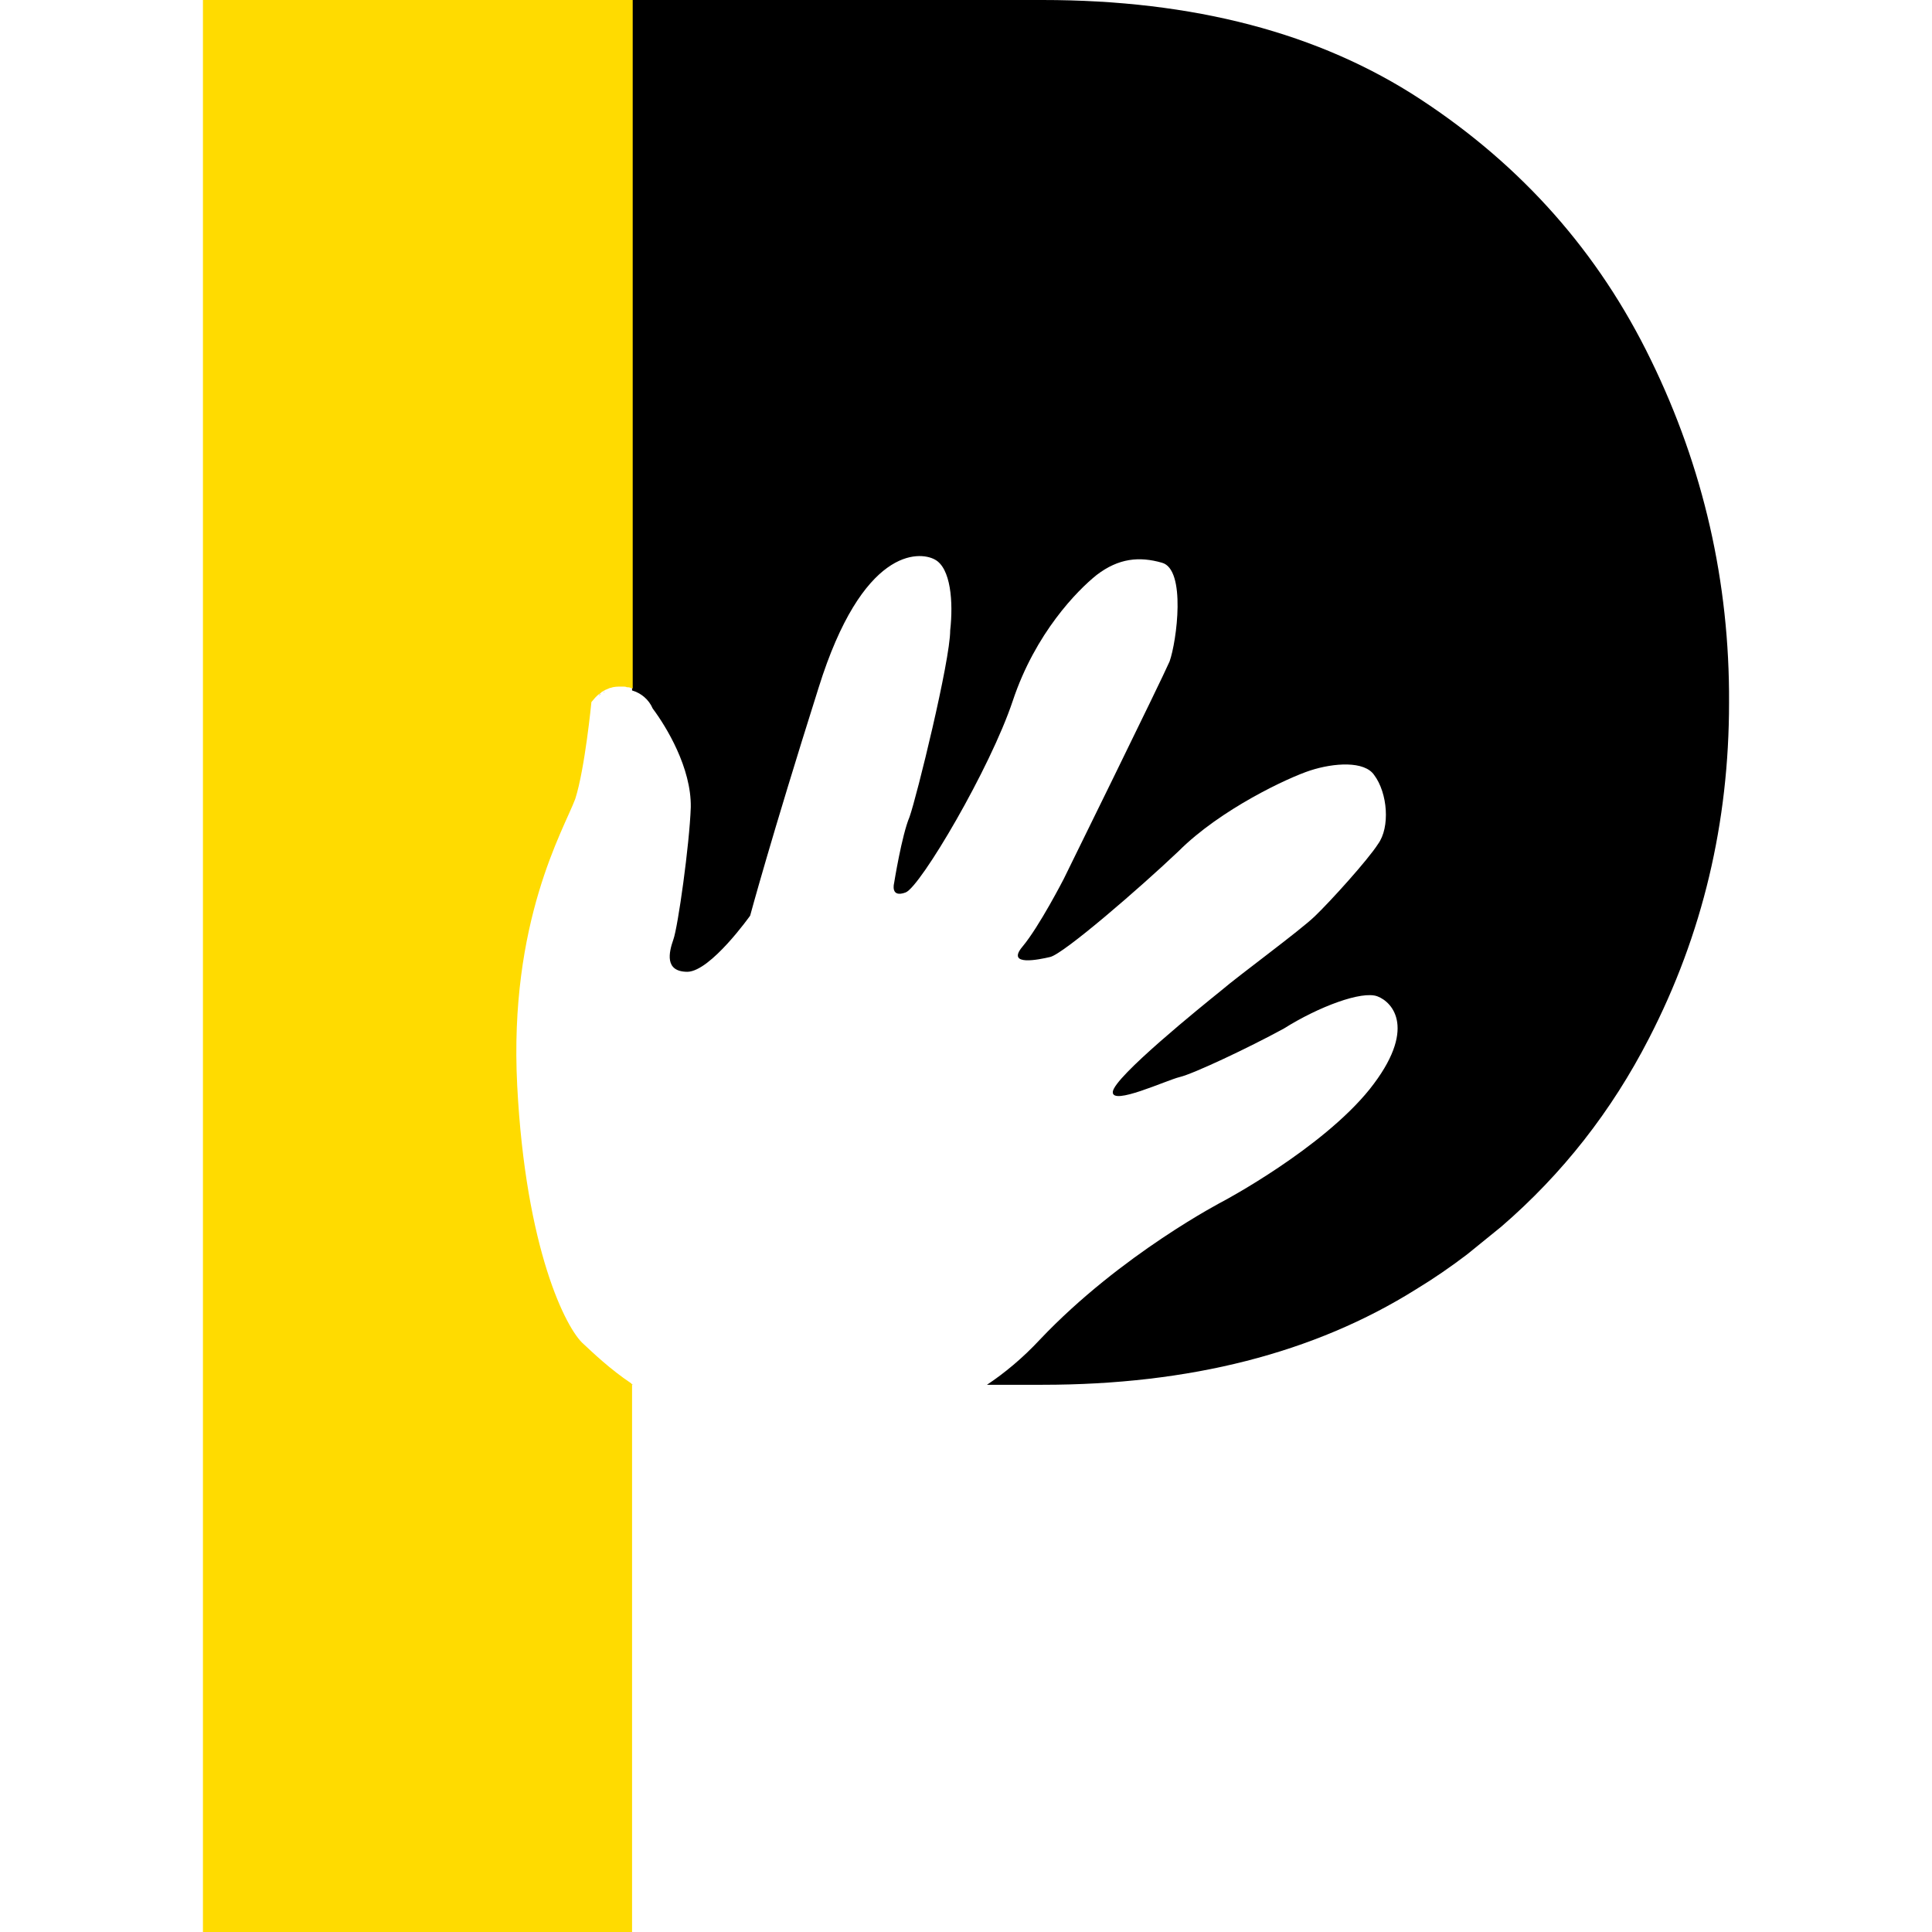 <svg xmlns="http://www.w3.org/2000/svg" version="1.1" xmlns:xlink="http://www.w3.org/1999/xlink" width="1000" height="1000"><style>
    #light-icon {
      display: inline;
    }
    #dark-icon {
      display: none;
    }

    @media (prefers-color-scheme: dark) {
      #light-icon {
        display: none;
      }
      #dark-icon {
        display: inline;
      }
    }
  </style><g id="light-icon"><svg xmlns="http://www.w3.org/2000/svg" version="1.1" xmlns:xlink="http://www.w3.org/1999/xlink" width="1000" height="1000"><g><g transform="matrix(3.34,0,0,3.34,105.043,0)"><svg xmlns="http://www.w3.org/2000/svg" version="1.1" xmlns:xlink="http://www.w3.org/1999/xlink" width="236.5" height="299.4"><svg id="Ebene_1" xmlns="http://www.w3.org/2000/svg" version="1.1" viewBox="0 0 236.5 299.4">
  <!-- Generator: Adobe Illustrator 30.1.0, SVG Export Plug-In . SVG Version: 2.1.1 Build 136)  -->
  <defs>
    <style>
      .st0 {
        fill: #ffdb00;
      }
    </style>
  </defs>
  <path d="M61.6,107.6c-.1.1-.2.1-.2.2,0-.1.1-.2.2-.2Z"></path>
  <path d="M64.8,106.7h.1-.1Z"></path>
  <path d="M65.7,106.7s-.1,0,0,0c-.1,0,0,0,0,0Z"></path>
  <path d="M60.7,108.3l.2-.2q-.1.1-.2.2Z"></path>
  <path d="M66.5,214.6h.1c-.1,0-.1-.1-.2-.1,0,0,.1,0,.1.1h0Z"></path>
  <path d="M224.4,55.8c-8.1-16.7-20-30.1-35.7-40.4S153.5,0,130.1,0c-21.3,0-42.5-.1-63.6-.2v107.2c1.4.4,2.6,1.4,3.2,2.8,2.1,2.8,6,9.2,5.9,15.3-.2,5.8-2,18.6-2.7,20.5-.7,2-1.4,5,2.2,5,3.6-.1,9.7-8.7,9.7-8.7,0,0,3.2-11.9,10.6-35.3,6.8-21.8,15.6-21.2,18-19.9,2.5,1.3,2.9,6.6,2.4,11,0,4.7-5.2,25.8-6.3,28.9-1.2,2.8-2.4,10.3-2.4,10.3,0,0-.6,2.3,1.8,1.4,2.3-.9,13.1-19.2,16.6-29.7s10-17.1,13-19.5c3.4-2.6,6.6-2.9,10.1-1.9,3.8,1,2.3,12.2,1.2,15.3-1.2,2.8-16.4,33.7-16.4,33.7,0,0-3.8,7.4-6.4,10.5-2.6,3.1,2.6,2,4.3,1.6,2.1-.5,13.9-10.7,19.9-16.4,6.5-6.5,17-11.4,20.4-12.5,3.7-1.2,8.4-1.5,9.9.7,2.1,2.8,2.5,8.1.6,10.7-1.6,2.5-7.4,8.9-9.8,11.2s-11.7,9.1-14.5,11.5c-3.1,2.5-16.6,13.4-16.8,15.7-.2,2.2,8.3-1.8,10.4-2.3,2.1-.5,10.6-4.5,16.1-7.5,5.4-3.4,12.1-5.9,14.5-5s6.2,5.1-1.2,14.4c-7.4,9.2-22.6,17.3-22.6,17.3,0,0-15.9,8.2-28.5,21.5-2.7,2.9-5.5,5.2-8.2,7h8.6c22.8,0,42.1-4.9,57.9-14.8,2.8-1.7,5.4-3.5,7.9-5.4l5.3-4.3c9.5-8.2,17.1-17.9,22.9-29.2,8.3-16.1,12.4-33.4,12.4-52,.1-18.7-4-36.5-12.1-53.1Z"></path>
  <path d="M62.3,107.2c-.1,0-.1.1-.2.1q.1-.1.2-.1Z"></path>
  <path d="M63.1,106.9q-.1,0,0,0-.1,0,0,0Z"></path>
  <path class="st0" d="M66.5-.5H0v299.9h66.5v-84.9s-.1,0-.1-.1c-3.3-2.2-6-4.8-7.4-6.1-2.7-2.3-9-14.7-10.3-40.1s7.2-39.6,9-44.4c1.5-4.7,2.5-15,2.5-15,.2-.2.4-.5.6-.7l.2-.2c.1-.1.3-.3.5-.4.1-.1.2-.1.2-.2.2-.1.3-.2.5-.3.1,0,.1-.1.2-.1.2-.1.5-.2.7-.3h.1c.5-.2,1.1-.2,1.7-.2h.1c.3,0,.5,0,.7.1h.1c.3,0,.5.1.8.2h0V-.5h-.1Z"></path>
</svg></svg></g></g></svg></g><g id="dark-icon"><svg xmlns="http://www.w3.org/2000/svg" version="1.1" xmlns:xlink="http://www.w3.org/1999/xlink" width="1000" height="1000"><g><g transform="matrix(3.334,0,0,3.334,105.702,-5.684341886080802e-14)"><svg xmlns="http://www.w3.org/2000/svg" version="1.1" xmlns:xlink="http://www.w3.org/1999/xlink" width="236.5" height="299.9"><svg id="Ebene_1" xmlns="http://www.w3.org/2000/svg" version="1.1" viewBox="0 0 236.5 299.9">
  <!-- Generator: Adobe Illustrator 30.1.0, SVG Export Plug-In . SVG Version: 2.1.1 Build 136)  -->
  <defs>
    <style>
      .st0 {
        fill: #ffdb00;
      }

      .st1 {
        fill: #fff;
      }
    </style>
  </defs>
  <path d="M61.6,108.1c-.1.1-.2.1-.2.2,0-.1.1-.2.2-.2Z"></path>
  <path d="M64.8,107.2h.1-.1Z"></path>
  <path d="M65.7,107.2s-.1,0,0,0c-.1,0,0,0,0,0Z"></path>
  <path d="M60.7,108.8l.2-.2q-.1.1-.2.2Z"></path>
  <path d="M66.5,215.1h.1c-.1,0-.1-.1-.2-.1,0,0,.1,0,.1.1h0Z"></path>
  <path class="st1" d="M224.4,56.3c-8.1-16.7-20-30.1-35.7-40.4S153.5.5,130.1.5c-21.3,0-42.5-.1-63.6-.2v107.2c1.4.4,2.6,1.4,3.2,2.8,2.1,2.8,6,9.2,5.9,15.3-.2,5.8-2,18.6-2.7,20.5-.7,2-1.4,5,2.2,5,3.6-.1,9.7-8.7,9.7-8.7,0,0,3.2-11.9,10.6-35.3,6.8-21.8,15.6-21.2,18-19.9,2.5,1.3,2.9,6.6,2.4,11,0,4.7-5.2,25.8-6.3,28.9-1.2,2.8-2.4,10.3-2.4,10.3,0,0-.6,2.3,1.8,1.4,2.3-.9,13.1-19.2,16.6-29.7s10-17.1,13-19.5c3.4-2.6,6.6-2.9,10.1-1.9,3.8,1,2.3,12.2,1.2,15.3-1.2,2.8-16.4,33.7-16.4,33.7,0,0-3.8,7.4-6.4,10.5-2.6,3.1,2.6,2,4.3,1.6,2.1-.5,13.9-10.7,19.9-16.4,6.5-6.5,17-11.4,20.4-12.5,3.7-1.2,8.4-1.5,9.9.7,2.1,2.8,2.5,8.1.6,10.7-1.6,2.5-7.4,8.9-9.8,11.2s-11.7,9.1-14.5,11.5c-3.1,2.5-16.6,13.4-16.8,15.7-.2,2.2,8.3-1.8,10.4-2.3,2.1-.5,10.6-4.5,16.1-7.5,5.4-3.4,12.1-5.9,14.5-5s6.2,5.1-1.2,14.4c-7.4,9.2-22.6,17.3-22.6,17.3,0,0-15.9,8.2-28.5,21.5-2.7,2.9-5.5,5.2-8.2,7h8.6c22.8,0,42.1-4.9,57.9-14.8,2.8-1.7,5.4-3.5,7.9-5.4l5.3-4.3c9.5-8.2,17.1-17.9,22.9-29.2,8.3-16.1,12.4-33.4,12.4-52,.1-18.7-4-36.5-12.1-53.1Z"></path>
  <path d="M62.3,107.7c-.1,0-.1.1-.2.1q.1-.1.2-.1Z"></path>
  <path d="M63.1,107.4q-.1,0,0,0-.1,0,0,0Z"></path>
  <path class="st0" d="M66.5,0H0v299.9h66.5v-84.9s-.1,0-.1-.1c-3.3-2.2-6-4.8-7.4-6.1-2.7-2.3-9-14.7-10.3-40.1s7.2-39.6,9-44.4c1.5-4.7,2.5-15,2.5-15,.2-.2.4-.5.6-.7l.2-.2c.1-.1.3-.3.5-.4.1-.1.2-.1.2-.2.2-.1.3-.2.5-.3.1,0,.1-.1.2-.1.2-.1.5-.2.7-.3h.1c.5-.2,1.1-.2,1.7-.2h.1c.3,0,.5,0,.7.1h.1c.3,0,.5.1.8.2h0V0h-.1Z"></path>
</svg></svg></g></g></svg></g></svg>